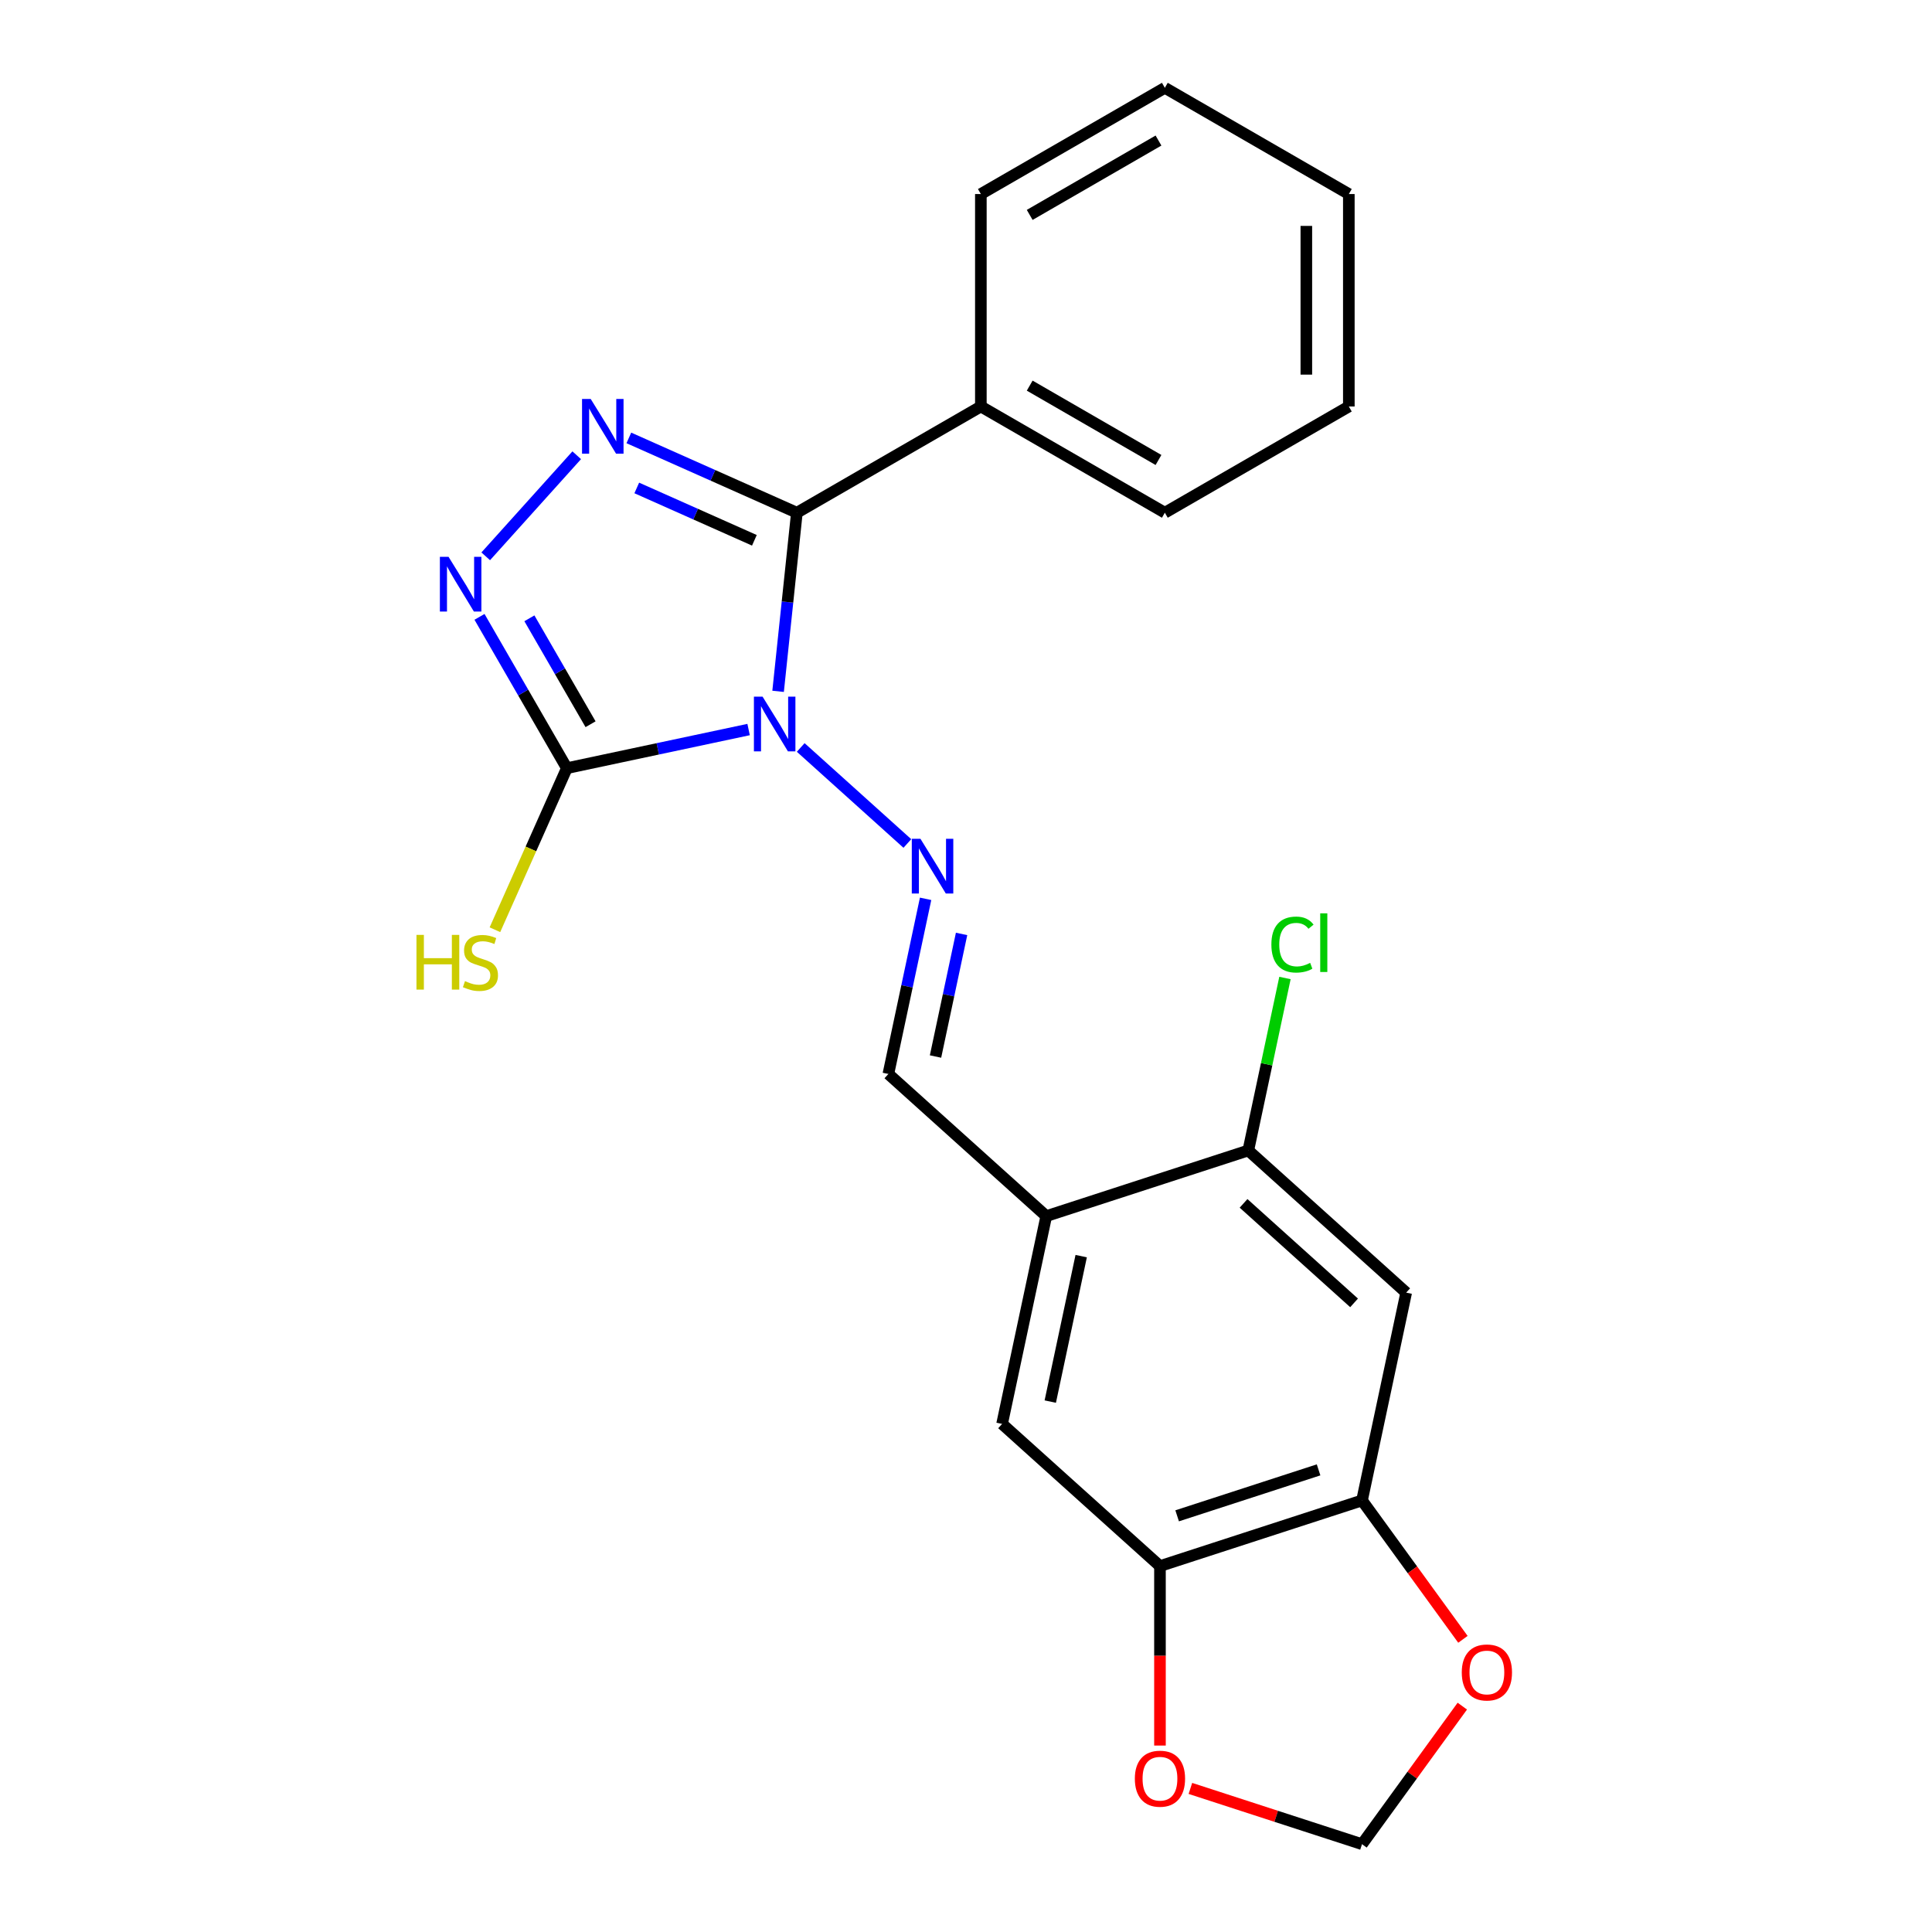 <?xml version='1.0' encoding='iso-8859-1'?>
<svg version='1.1' baseProfile='full'
              xmlns='http://www.w3.org/2000/svg'
                      xmlns:rdkit='http://www.rdkit.org/xml'
                      xmlns:xlink='http://www.w3.org/1999/xlink'
                  xml:space='preserve'
width='1000px' height='1000px' viewBox='0 0 1000 1000'>
<!-- END OF HEADER -->
<rect style='opacity:1.0;fill:#FFFFFF;stroke:none' width='1000' height='1000' x='0' y='0'> </rect>
<path class='bond-0' d='M 402.743,357.833 L 407.601,311.607' style='fill:none;fill-rule:evenodd;stroke:#0000FF;stroke-width:6px;stroke-linecap:butt;stroke-linejoin:miter;stroke-opacity:1' />
<path class='bond-0' d='M 407.601,311.607 L 412.46,265.381' style='fill:none;fill-rule:evenodd;stroke:#000000;stroke-width:6px;stroke-linecap:butt;stroke-linejoin:miter;stroke-opacity:1' />
<path class='bond-1' d='M 387.476,377.609 L 340.441,387.607' style='fill:none;fill-rule:evenodd;stroke:#0000FF;stroke-width:6px;stroke-linecap:butt;stroke-linejoin:miter;stroke-opacity:1' />
<path class='bond-1' d='M 340.441,387.607 L 293.405,397.605' style='fill:none;fill-rule:evenodd;stroke:#000000;stroke-width:6px;stroke-linecap:butt;stroke-linejoin:miter;stroke-opacity:1' />
<path class='bond-4' d='M 414.454,386.887 L 469.649,436.585' style='fill:none;fill-rule:evenodd;stroke:#0000FF;stroke-width:6px;stroke-linecap:butt;stroke-linejoin:miter;stroke-opacity:1' />
<path class='bond-2' d='M 412.46,265.381 L 368.976,246.021' style='fill:none;fill-rule:evenodd;stroke:#000000;stroke-width:6px;stroke-linecap:butt;stroke-linejoin:miter;stroke-opacity:1' />
<path class='bond-2' d='M 368.976,246.021 L 325.492,226.661' style='fill:none;fill-rule:evenodd;stroke:#0000FF;stroke-width:6px;stroke-linecap:butt;stroke-linejoin:miter;stroke-opacity:1' />
<path class='bond-2' d='M 390.469,279.664 L 360.031,266.112' style='fill:none;fill-rule:evenodd;stroke:#000000;stroke-width:6px;stroke-linecap:butt;stroke-linejoin:miter;stroke-opacity:1' />
<path class='bond-2' d='M 360.031,266.112 L 329.592,252.56' style='fill:none;fill-rule:evenodd;stroke:#0000FF;stroke-width:6px;stroke-linecap:butt;stroke-linejoin:miter;stroke-opacity:1' />
<path class='bond-12' d='M 412.46,265.381 L 507.691,210.399' style='fill:none;fill-rule:evenodd;stroke:#000000;stroke-width:6px;stroke-linecap:butt;stroke-linejoin:miter;stroke-opacity:1' />
<path class='bond-3' d='M 293.405,397.605 L 270.795,358.444' style='fill:none;fill-rule:evenodd;stroke:#000000;stroke-width:6px;stroke-linecap:butt;stroke-linejoin:miter;stroke-opacity:1' />
<path class='bond-3' d='M 270.795,358.444 L 248.186,319.283' style='fill:none;fill-rule:evenodd;stroke:#0000FF;stroke-width:6px;stroke-linecap:butt;stroke-linejoin:miter;stroke-opacity:1' />
<path class='bond-3' d='M 305.668,374.86 L 289.842,347.447' style='fill:none;fill-rule:evenodd;stroke:#000000;stroke-width:6px;stroke-linecap:butt;stroke-linejoin:miter;stroke-opacity:1' />
<path class='bond-3' d='M 289.842,347.447 L 274.015,320.035' style='fill:none;fill-rule:evenodd;stroke:#0000FF;stroke-width:6px;stroke-linecap:butt;stroke-linejoin:miter;stroke-opacity:1' />
<path class='bond-16' d='M 293.405,397.605 L 274.788,439.418' style='fill:none;fill-rule:evenodd;stroke:#000000;stroke-width:6px;stroke-linecap:butt;stroke-linejoin:miter;stroke-opacity:1' />
<path class='bond-16' d='M 274.788,439.418 L 256.172,481.232' style='fill:none;fill-rule:evenodd;stroke:#CCCC00;stroke-width:6px;stroke-linecap:butt;stroke-linejoin:miter;stroke-opacity:1' />
<path class='bond-23' d='M 298.514,235.636 L 251.409,287.952' style='fill:none;fill-rule:evenodd;stroke:#0000FF;stroke-width:6px;stroke-linecap:butt;stroke-linejoin:miter;stroke-opacity:1' />
<path class='bond-8' d='M 479.09,465.231 L 469.456,510.556' style='fill:none;fill-rule:evenodd;stroke:#0000FF;stroke-width:6px;stroke-linecap:butt;stroke-linejoin:miter;stroke-opacity:1' />
<path class='bond-8' d='M 469.456,510.556 L 459.821,555.882' style='fill:none;fill-rule:evenodd;stroke:#000000;stroke-width:6px;stroke-linecap:butt;stroke-linejoin:miter;stroke-opacity:1' />
<path class='bond-8' d='M 497.712,483.401 L 490.968,515.129' style='fill:none;fill-rule:evenodd;stroke:#0000FF;stroke-width:6px;stroke-linecap:butt;stroke-linejoin:miter;stroke-opacity:1' />
<path class='bond-8' d='M 490.968,515.129 L 484.224,546.857' style='fill:none;fill-rule:evenodd;stroke:#000000;stroke-width:6px;stroke-linecap:butt;stroke-linejoin:miter;stroke-opacity:1' />
<path class='bond-5' d='M 541.54,629.462 L 459.821,555.882' style='fill:none;fill-rule:evenodd;stroke:#000000;stroke-width:6px;stroke-linecap:butt;stroke-linejoin:miter;stroke-opacity:1' />
<path class='bond-9' d='M 541.54,629.462 L 646.121,595.481' style='fill:none;fill-rule:evenodd;stroke:#000000;stroke-width:6px;stroke-linecap:butt;stroke-linejoin:miter;stroke-opacity:1' />
<path class='bond-11' d='M 541.54,629.462 L 518.677,737.022' style='fill:none;fill-rule:evenodd;stroke:#000000;stroke-width:6px;stroke-linecap:butt;stroke-linejoin:miter;stroke-opacity:1' />
<path class='bond-11' d='M 559.623,650.168 L 543.619,725.46' style='fill:none;fill-rule:evenodd;stroke:#000000;stroke-width:6px;stroke-linecap:butt;stroke-linejoin:miter;stroke-opacity:1' />
<path class='bond-6' d='M 727.84,669.061 L 646.121,595.481' style='fill:none;fill-rule:evenodd;stroke:#000000;stroke-width:6px;stroke-linecap:butt;stroke-linejoin:miter;stroke-opacity:1' />
<path class='bond-6' d='M 700.866,674.368 L 643.663,622.862' style='fill:none;fill-rule:evenodd;stroke:#000000;stroke-width:6px;stroke-linecap:butt;stroke-linejoin:miter;stroke-opacity:1' />
<path class='bond-25' d='M 727.84,669.061 L 704.977,776.621' style='fill:none;fill-rule:evenodd;stroke:#000000;stroke-width:6px;stroke-linecap:butt;stroke-linejoin:miter;stroke-opacity:1' />
<path class='bond-7' d='M 704.977,776.621 L 600.396,810.602' style='fill:none;fill-rule:evenodd;stroke:#000000;stroke-width:6px;stroke-linecap:butt;stroke-linejoin:miter;stroke-opacity:1' />
<path class='bond-7' d='M 682.494,760.802 L 609.287,784.588' style='fill:none;fill-rule:evenodd;stroke:#000000;stroke-width:6px;stroke-linecap:butt;stroke-linejoin:miter;stroke-opacity:1' />
<path class='bond-13' d='M 704.977,776.621 L 731.094,812.568' style='fill:none;fill-rule:evenodd;stroke:#000000;stroke-width:6px;stroke-linecap:butt;stroke-linejoin:miter;stroke-opacity:1' />
<path class='bond-13' d='M 731.094,812.568 L 757.21,848.514' style='fill:none;fill-rule:evenodd;stroke:#FF0000;stroke-width:6px;stroke-linecap:butt;stroke-linejoin:miter;stroke-opacity:1' />
<path class='bond-17' d='M 646.121,595.481 L 655.609,550.846' style='fill:none;fill-rule:evenodd;stroke:#000000;stroke-width:6px;stroke-linecap:butt;stroke-linejoin:miter;stroke-opacity:1' />
<path class='bond-17' d='M 655.609,550.846 L 665.096,506.21' style='fill:none;fill-rule:evenodd;stroke:#00CC00;stroke-width:6px;stroke-linecap:butt;stroke-linejoin:miter;stroke-opacity:1' />
<path class='bond-10' d='M 600.396,810.602 L 518.677,737.022' style='fill:none;fill-rule:evenodd;stroke:#000000;stroke-width:6px;stroke-linecap:butt;stroke-linejoin:miter;stroke-opacity:1' />
<path class='bond-14' d='M 600.396,810.602 L 600.396,857.049' style='fill:none;fill-rule:evenodd;stroke:#000000;stroke-width:6px;stroke-linecap:butt;stroke-linejoin:miter;stroke-opacity:1' />
<path class='bond-14' d='M 600.396,857.049 L 600.396,903.496' style='fill:none;fill-rule:evenodd;stroke:#FF0000;stroke-width:6px;stroke-linecap:butt;stroke-linejoin:miter;stroke-opacity:1' />
<path class='bond-18' d='M 507.691,210.399 L 602.922,265.381' style='fill:none;fill-rule:evenodd;stroke:#000000;stroke-width:6px;stroke-linecap:butt;stroke-linejoin:miter;stroke-opacity:1' />
<path class='bond-18' d='M 532.972,199.6 L 599.633,238.088' style='fill:none;fill-rule:evenodd;stroke:#000000;stroke-width:6px;stroke-linecap:butt;stroke-linejoin:miter;stroke-opacity:1' />
<path class='bond-19' d='M 507.691,210.399 L 507.691,100.436' style='fill:none;fill-rule:evenodd;stroke:#000000;stroke-width:6px;stroke-linecap:butt;stroke-linejoin:miter;stroke-opacity:1' />
<path class='bond-26' d='M 756.891,883.092 L 730.934,918.819' style='fill:none;fill-rule:evenodd;stroke:#FF0000;stroke-width:6px;stroke-linecap:butt;stroke-linejoin:miter;stroke-opacity:1' />
<path class='bond-26' d='M 730.934,918.819 L 704.977,954.545' style='fill:none;fill-rule:evenodd;stroke:#000000;stroke-width:6px;stroke-linecap:butt;stroke-linejoin:miter;stroke-opacity:1' />
<path class='bond-15' d='M 616.145,925.682 L 660.561,940.114' style='fill:none;fill-rule:evenodd;stroke:#FF0000;stroke-width:6px;stroke-linecap:butt;stroke-linejoin:miter;stroke-opacity:1' />
<path class='bond-15' d='M 660.561,940.114 L 704.977,954.545' style='fill:none;fill-rule:evenodd;stroke:#000000;stroke-width:6px;stroke-linecap:butt;stroke-linejoin:miter;stroke-opacity:1' />
<path class='bond-21' d='M 602.922,265.381 L 698.153,210.399' style='fill:none;fill-rule:evenodd;stroke:#000000;stroke-width:6px;stroke-linecap:butt;stroke-linejoin:miter;stroke-opacity:1' />
<path class='bond-20' d='M 507.691,100.436 L 602.922,45.455' style='fill:none;fill-rule:evenodd;stroke:#000000;stroke-width:6px;stroke-linecap:butt;stroke-linejoin:miter;stroke-opacity:1' />
<path class='bond-20' d='M 532.972,111.235 L 599.633,72.748' style='fill:none;fill-rule:evenodd;stroke:#000000;stroke-width:6px;stroke-linecap:butt;stroke-linejoin:miter;stroke-opacity:1' />
<path class='bond-22' d='M 602.922,45.455 L 698.153,100.436' style='fill:none;fill-rule:evenodd;stroke:#000000;stroke-width:6px;stroke-linecap:butt;stroke-linejoin:miter;stroke-opacity:1' />
<path class='bond-24' d='M 698.153,210.399 L 698.153,100.436' style='fill:none;fill-rule:evenodd;stroke:#000000;stroke-width:6px;stroke-linecap:butt;stroke-linejoin:miter;stroke-opacity:1' />
<path class='bond-24' d='M 676.16,193.905 L 676.16,116.931' style='fill:none;fill-rule:evenodd;stroke:#000000;stroke-width:6px;stroke-linecap:butt;stroke-linejoin:miter;stroke-opacity:1' />
<path  class='atom-0' d='M 394.705 360.582
L 403.985 375.582
Q 404.905 377.062, 406.385 379.742
Q 407.865 382.422, 407.945 382.582
L 407.945 360.582
L 411.705 360.582
L 411.705 388.902
L 407.825 388.902
L 397.865 372.502
Q 396.705 370.582, 395.465 368.382
Q 394.265 366.182, 393.905 365.502
L 393.905 388.902
L 390.225 388.902
L 390.225 360.582
L 394.705 360.582
' fill='#0000FF'/>
<path  class='atom-3' d='M 305.743 206.495
L 315.023 221.495
Q 315.943 222.975, 317.423 225.655
Q 318.903 228.335, 318.983 228.495
L 318.983 206.495
L 322.743 206.495
L 322.743 234.815
L 318.863 234.815
L 308.903 218.415
Q 307.743 216.495, 306.503 214.295
Q 305.303 212.095, 304.943 211.415
L 304.943 234.815
L 301.263 234.815
L 301.263 206.495
L 305.743 206.495
' fill='#0000FF'/>
<path  class='atom-4' d='M 232.163 288.214
L 241.443 303.214
Q 242.363 304.694, 243.843 307.374
Q 245.323 310.054, 245.403 310.214
L 245.403 288.214
L 249.163 288.214
L 249.163 316.534
L 245.283 316.534
L 235.323 300.134
Q 234.163 298.214, 232.923 296.014
Q 231.723 293.814, 231.363 293.134
L 231.363 316.534
L 227.683 316.534
L 227.683 288.214
L 232.163 288.214
' fill='#0000FF'/>
<path  class='atom-5' d='M 476.424 434.162
L 485.704 449.162
Q 486.624 450.642, 488.104 453.322
Q 489.584 456.002, 489.664 456.162
L 489.664 434.162
L 493.424 434.162
L 493.424 462.482
L 489.544 462.482
L 479.584 446.082
Q 478.424 444.162, 477.184 441.962
Q 475.984 439.762, 475.624 439.082
L 475.624 462.482
L 471.944 462.482
L 471.944 434.162
L 476.424 434.162
' fill='#0000FF'/>
<path  class='atom-14' d='M 756.612 865.663
Q 756.612 858.863, 759.972 855.063
Q 763.332 851.263, 769.612 851.263
Q 775.892 851.263, 779.252 855.063
Q 782.612 858.863, 782.612 865.663
Q 782.612 872.543, 779.212 876.463
Q 775.812 880.343, 769.612 880.343
Q 763.372 880.343, 759.972 876.463
Q 756.612 872.583, 756.612 865.663
M 769.612 877.143
Q 773.932 877.143, 776.252 874.263
Q 778.612 871.343, 778.612 865.663
Q 778.612 860.103, 776.252 857.303
Q 773.932 854.463, 769.612 854.463
Q 765.292 854.463, 762.932 857.263
Q 760.612 860.063, 760.612 865.663
Q 760.612 871.383, 762.932 874.263
Q 765.292 877.143, 769.612 877.143
' fill='#FF0000'/>
<path  class='atom-15' d='M 587.396 920.645
Q 587.396 913.845, 590.756 910.045
Q 594.116 906.245, 600.396 906.245
Q 606.676 906.245, 610.036 910.045
Q 613.396 913.845, 613.396 920.645
Q 613.396 927.525, 609.996 931.445
Q 606.596 935.325, 600.396 935.325
Q 594.156 935.325, 590.756 931.445
Q 587.396 927.565, 587.396 920.645
M 600.396 932.125
Q 604.716 932.125, 607.036 929.245
Q 609.396 926.325, 609.396 920.645
Q 609.396 915.085, 607.036 912.285
Q 604.716 909.445, 600.396 909.445
Q 596.076 909.445, 593.716 912.245
Q 591.396 915.045, 591.396 920.645
Q 591.396 926.365, 593.716 929.245
Q 596.076 932.125, 600.396 932.125
' fill='#FF0000'/>
<path  class='atom-17' d='M 215.559 483.901
L 219.399 483.901
L 219.399 495.941
L 233.879 495.941
L 233.879 483.901
L 237.719 483.901
L 237.719 512.221
L 233.879 512.221
L 233.879 499.141
L 219.399 499.141
L 219.399 512.221
L 215.559 512.221
L 215.559 483.901
' fill='#CCCC00'/>
<path  class='atom-17' d='M 240.679 507.821
Q 240.999 507.941, 242.319 508.501
Q 243.639 509.061, 245.079 509.421
Q 246.559 509.741, 247.999 509.741
Q 250.679 509.741, 252.239 508.461
Q 253.799 507.141, 253.799 504.861
Q 253.799 503.301, 252.999 502.341
Q 252.239 501.381, 251.039 500.861
Q 249.839 500.341, 247.839 499.741
Q 245.319 498.981, 243.799 498.261
Q 242.319 497.541, 241.239 496.021
Q 240.199 494.501, 240.199 491.941
Q 240.199 488.381, 242.599 486.181
Q 245.039 483.981, 249.839 483.981
Q 253.119 483.981, 256.839 485.541
L 255.919 488.621
Q 252.519 487.221, 249.959 487.221
Q 247.199 487.221, 245.679 488.381
Q 244.159 489.501, 244.199 491.461
Q 244.199 492.981, 244.959 493.901
Q 245.759 494.821, 246.879 495.341
Q 248.039 495.861, 249.959 496.461
Q 252.519 497.261, 254.039 498.061
Q 255.559 498.861, 256.639 500.501
Q 257.759 502.101, 257.759 504.861
Q 257.759 508.781, 255.119 510.901
Q 252.519 512.981, 248.159 512.981
Q 245.639 512.981, 243.719 512.421
Q 241.839 511.901, 239.599 510.981
L 240.679 507.821
' fill='#CCCC00'/>
<path  class='atom-18' d='M 658.064 488.901
Q 658.064 481.861, 661.344 478.181
Q 664.664 474.461, 670.944 474.461
Q 676.784 474.461, 679.904 478.581
L 677.264 480.741
Q 674.984 477.741, 670.944 477.741
Q 666.664 477.741, 664.384 480.621
Q 662.144 483.461, 662.144 488.901
Q 662.144 494.501, 664.464 497.381
Q 666.824 500.261, 671.384 500.261
Q 674.504 500.261, 678.144 498.381
L 679.264 501.381
Q 677.784 502.341, 675.544 502.901
Q 673.304 503.461, 670.824 503.461
Q 664.664 503.461, 661.344 499.701
Q 658.064 495.941, 658.064 488.901
' fill='#00CC00'/>
<path  class='atom-18' d='M 683.344 472.741
L 687.024 472.741
L 687.024 503.101
L 683.344 503.101
L 683.344 472.741
' fill='#00CC00'/>
</svg>
